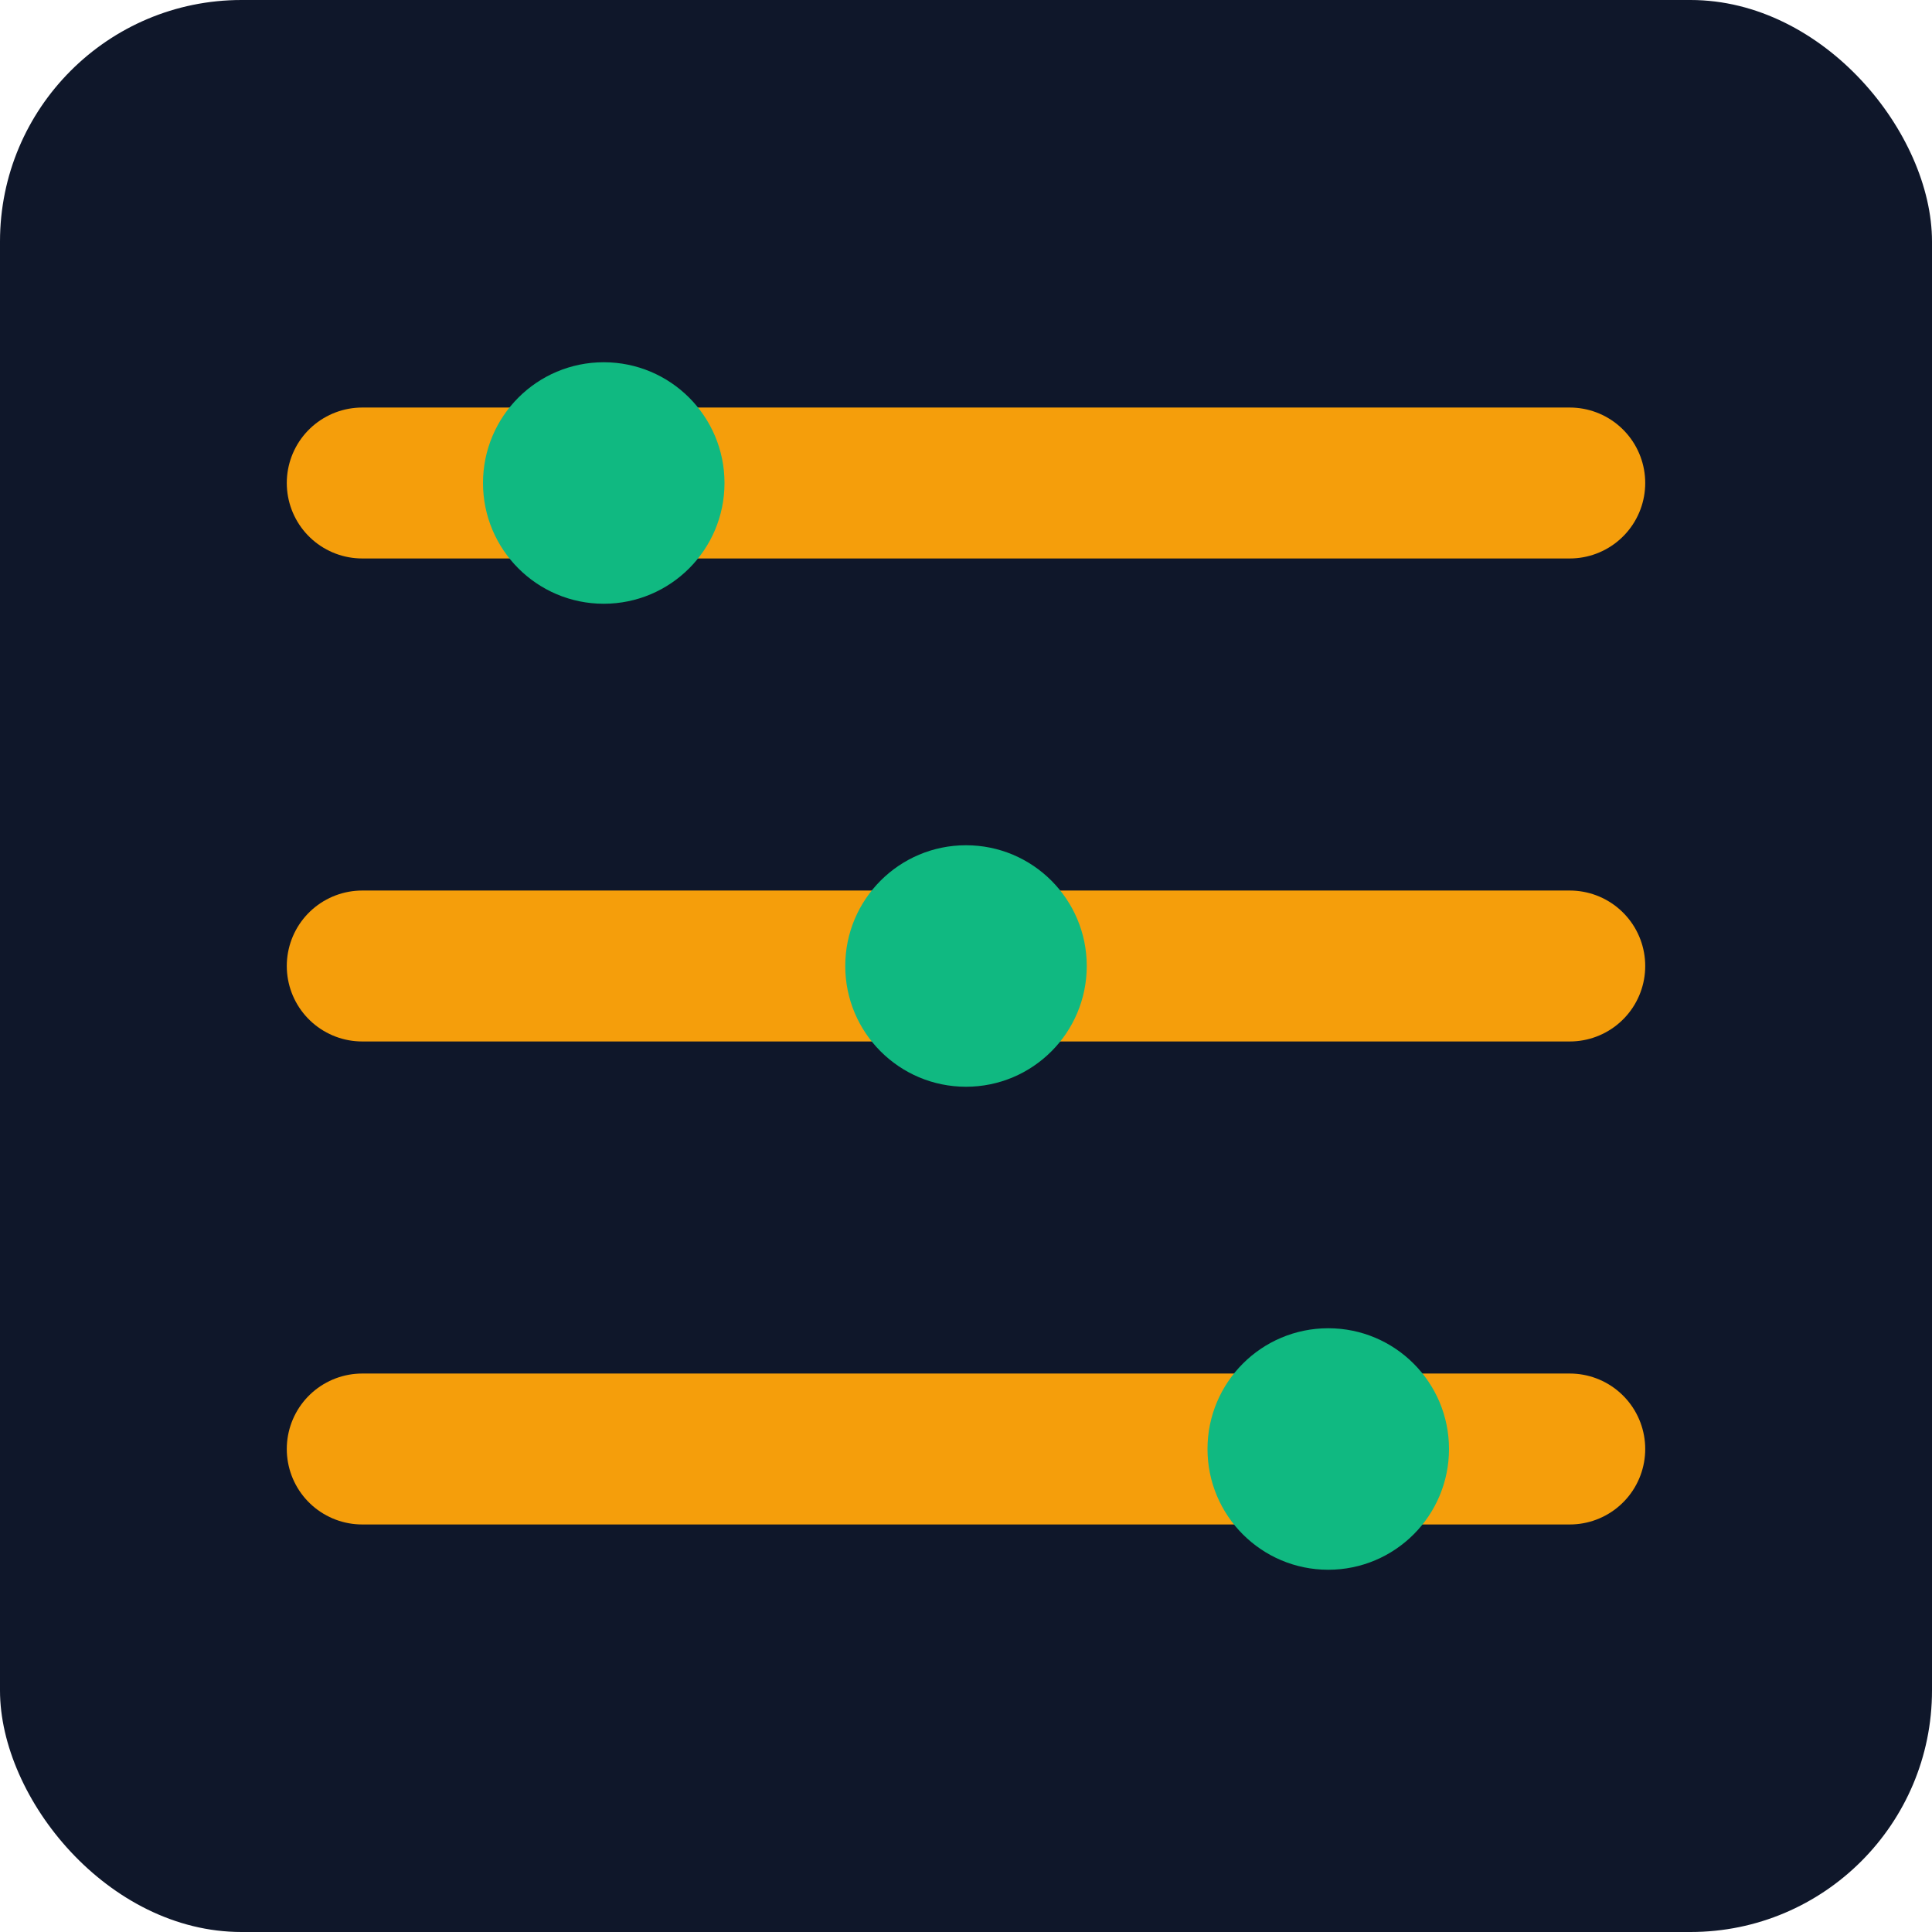 <svg xmlns="http://www.w3.org/2000/svg" width="32" height="32" viewBox="0 0 32 32">
  <rect width="32" height="32" rx="4" fill="#0F172A"/>
  <path d="M6 8h20M6 16h20M6 24h20" stroke="#F59E0B" stroke-width="2.5" stroke-linecap="round"/>
  <circle cx="10" cy="8" r="2" fill="#10B981"/>
  <circle cx="16" cy="16" r="2" fill="#10B981"/>
  <circle cx="22" cy="24" r="2" fill="#10B981"/>
</svg> 